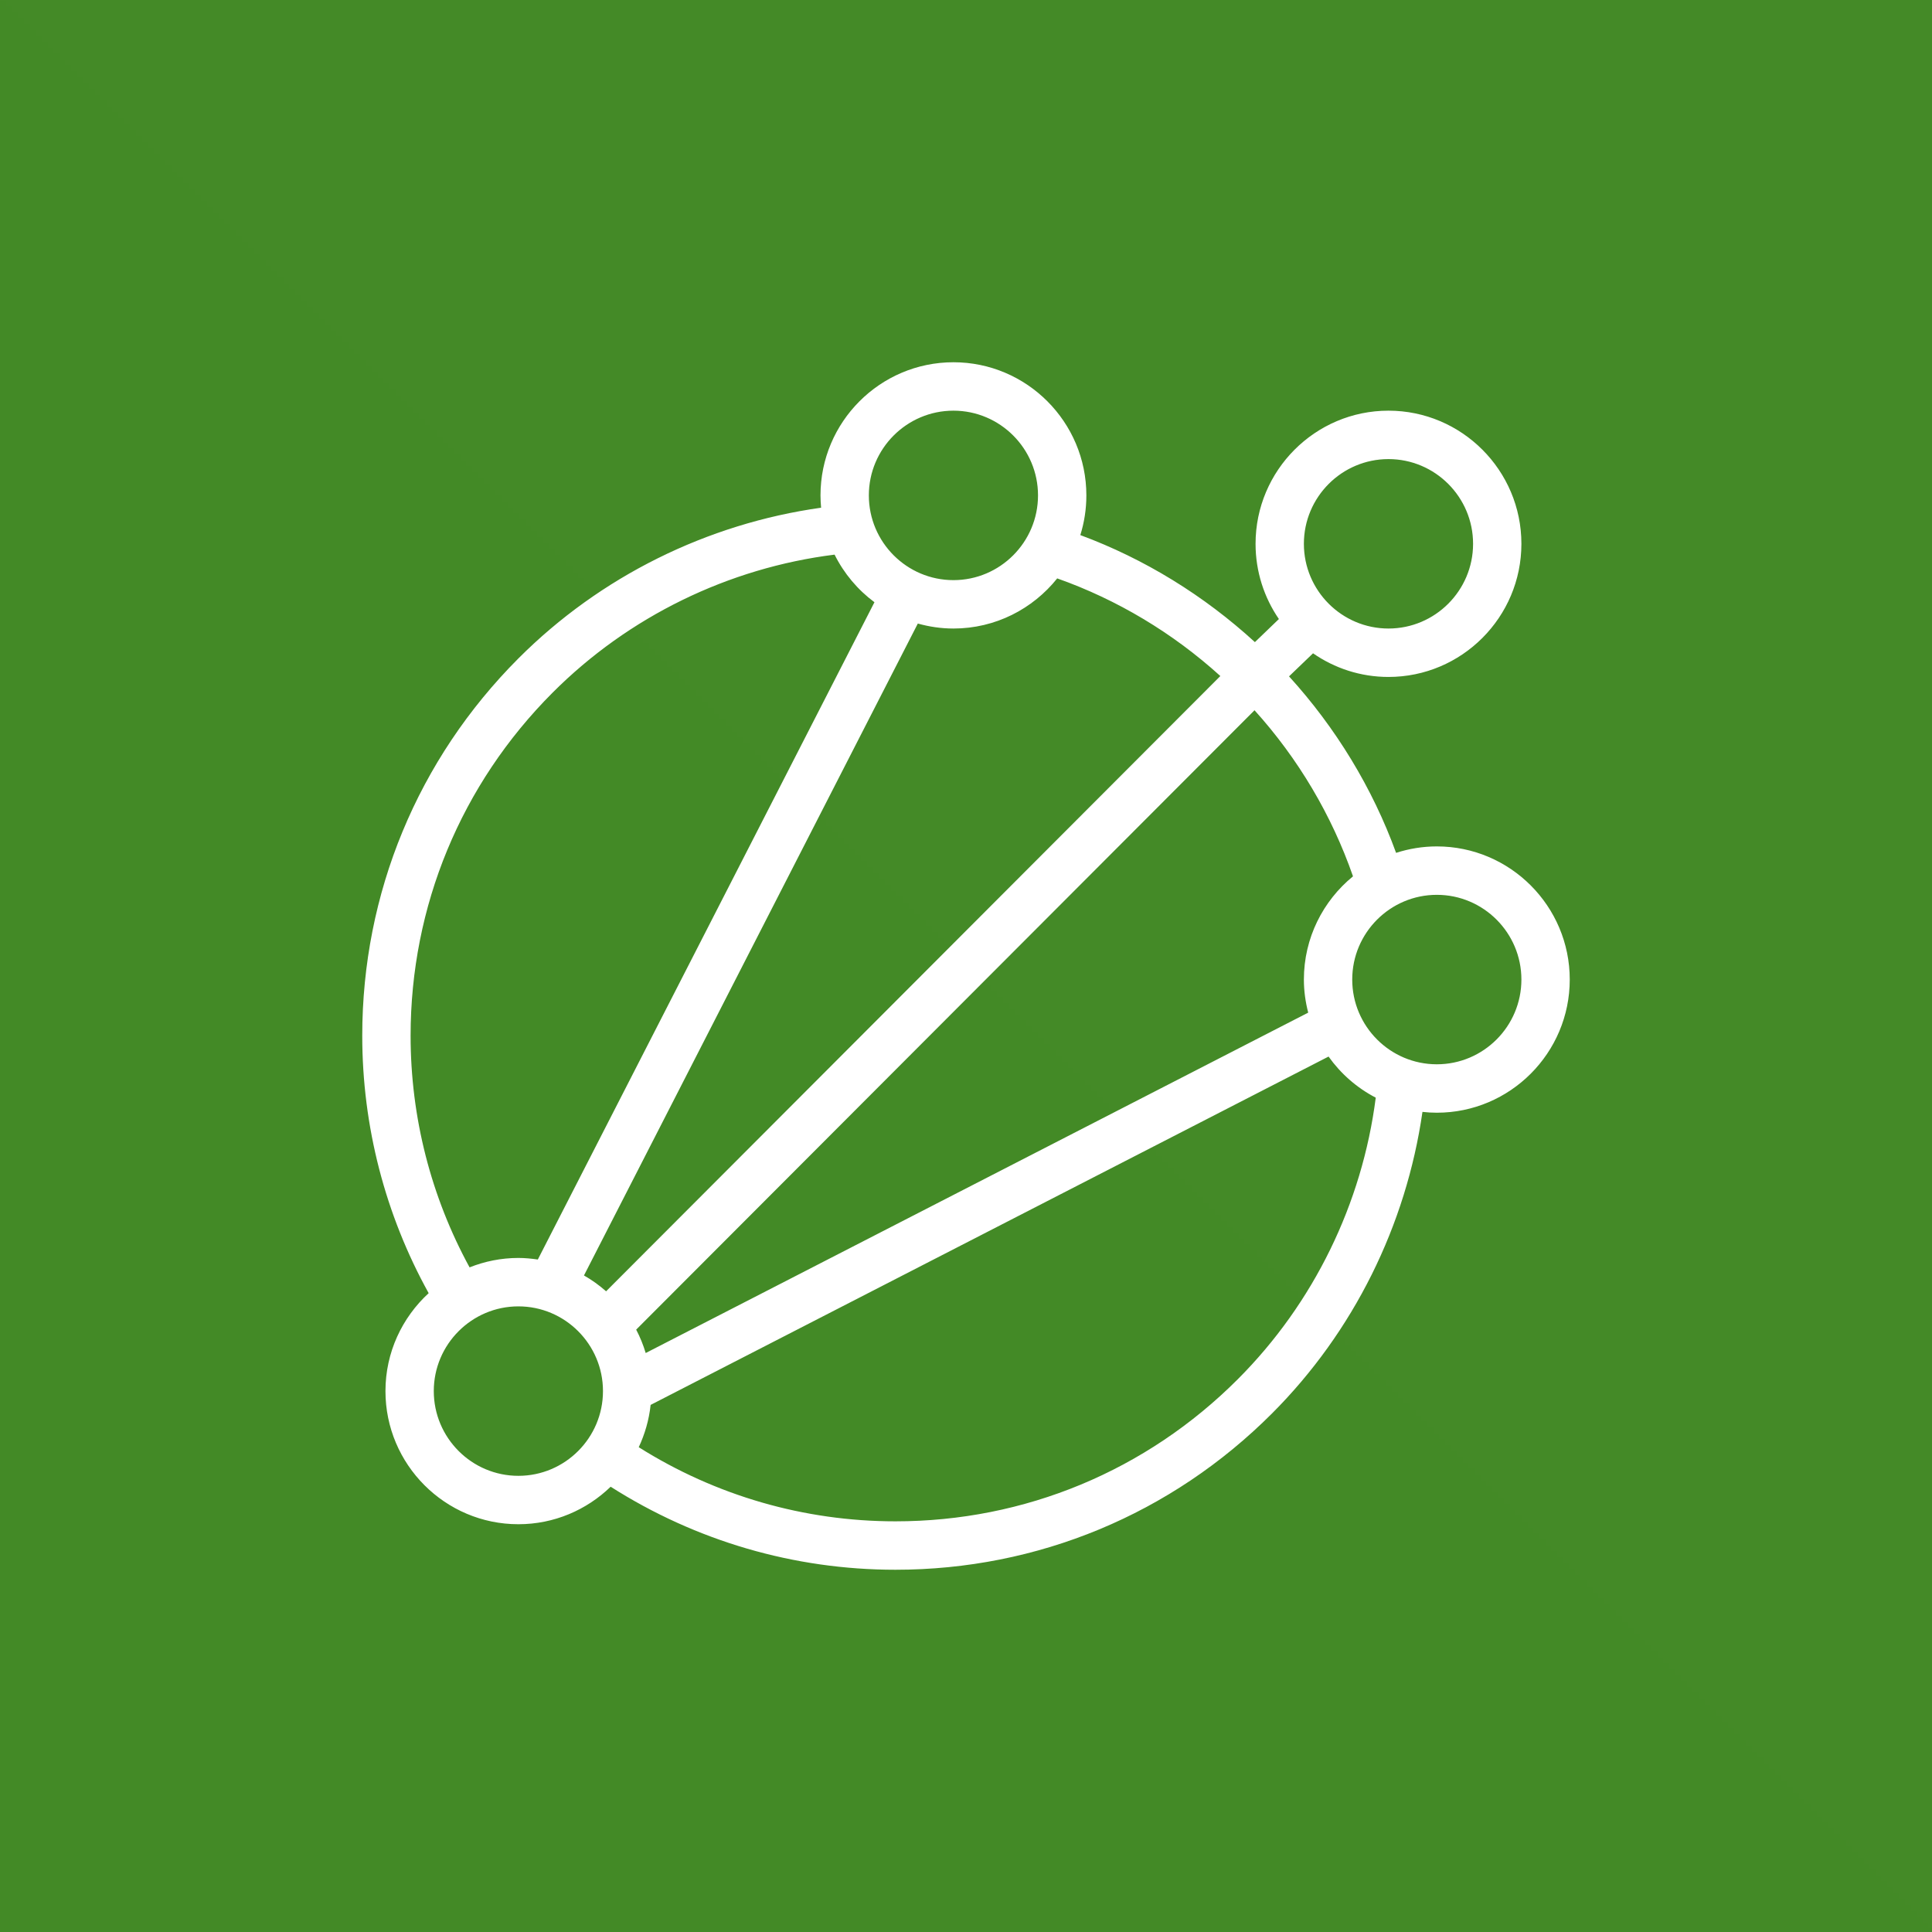 <svg width="80" height="80" viewBox="0 0 80 80" fill="none" xmlns="http://www.w3.org/2000/svg">
<rect x="0" y="0" width="80" height="80" fill="#333333" stroke="none"/>
<g clip-path="url(#clip0_7979_2983)">
<path d="M80 0H0V80H80V0Z" fill="url(#paint0_linear_7979_2983)"/>
<path fill-rule="evenodd" clip-rule="evenodd" d="M59.496 44.07C57.564 44.07 55.993 42.496 55.993 40.561C55.993 38.627 57.564 37.053 59.496 37.053C61.427 37.053 62.998 38.627 62.998 40.561C62.998 42.496 61.427 44.07 59.496 44.07ZM51.261 57.104C47.469 60.903 42.431 62.995 37.078 62.995C33.289 62.995 29.63 61.928 26.449 59.926C26.702 59.383 26.875 58.795 26.941 58.174L55.013 43.75C55.519 44.462 56.188 45.047 56.967 45.452C56.404 49.839 54.398 53.961 51.261 57.104ZM21.465 61.111C19.534 61.111 17.962 59.537 17.962 57.602C17.962 55.668 19.534 54.094 21.465 54.094C23.397 54.094 24.968 55.668 24.968 57.602C24.968 59.537 23.397 61.111 21.465 61.111ZM17.002 42.887C17.002 37.524 19.09 32.479 22.883 28.68C26.032 25.526 30.165 23.516 34.558 22.966C34.947 23.747 35.514 24.421 36.209 24.937L22.27 52.154C22.007 52.116 21.738 52.089 21.465 52.089C20.752 52.089 20.07 52.23 19.444 52.479C17.846 49.552 17.002 46.263 17.002 42.887ZM39.48 17.005C41.411 17.005 42.982 18.579 42.982 20.513C42.982 22.448 41.411 24.022 39.48 24.022C37.548 24.022 35.977 22.448 35.977 20.513C35.977 18.579 37.548 17.005 39.48 17.005ZM50.532 27.993L25.097 53.47C24.816 53.222 24.51 53.001 24.181 52.814L38.005 25.82C38.476 25.951 38.968 26.026 39.48 26.026C41.217 26.026 42.767 25.213 43.777 23.95C46.256 24.827 48.561 26.206 50.532 27.993ZM57.494 19.01C59.425 19.01 60.997 20.583 60.997 22.518C60.997 24.453 59.425 26.026 57.494 26.026C55.562 26.026 53.991 24.453 53.991 22.518C53.991 20.583 55.562 19.01 57.494 19.01ZM53.991 40.561C53.991 41.035 54.057 41.493 54.17 41.931L26.737 56.026C26.636 55.688 26.503 55.364 26.343 55.057L51.947 29.41C53.756 31.411 55.146 33.759 56.025 36.287C54.785 37.3 53.991 38.838 53.991 40.561ZM59.496 35.048C58.907 35.048 58.343 35.143 57.809 35.315C56.831 32.627 55.315 30.138 53.376 28.007L54.37 27.052C55.258 27.668 56.334 28.031 57.494 28.031C60.528 28.031 62.998 25.558 62.998 22.518C62.998 19.478 60.528 17.005 57.494 17.005C54.46 17.005 51.99 19.478 51.99 22.518C51.99 23.673 52.347 24.745 52.956 25.633L51.963 26.589C49.851 24.655 47.389 23.14 44.734 22.157C44.896 21.638 44.984 21.086 44.984 20.513C44.984 17.473 42.514 15 39.48 15C36.445 15 33.975 17.473 33.975 20.513C33.975 20.686 33.985 20.855 34 21.023C29.284 21.684 24.857 23.868 21.468 27.262C17.297 31.439 15 36.989 15 42.887C15 46.641 15.952 50.298 17.75 53.547C16.653 54.555 15.961 55.997 15.961 57.602C15.961 60.642 18.431 63.115 21.465 63.115C22.948 63.115 24.295 62.521 25.286 61.562C28.809 63.805 32.871 65 37.078 65C42.966 65 48.507 62.699 52.677 58.522C56.048 55.145 58.225 50.74 58.901 46.041C59.097 46.063 59.294 46.075 59.496 46.075C62.53 46.075 65 43.602 65 40.561C65 37.521 62.53 35.048 59.496 35.048Z" fill="white"/>
</g>
<defs>
<linearGradient id="paint0_linear_7979_2983" x1="0" y1="8000" x2="8000" y2="0" gradientUnits="userSpaceOnUse">
<stop stop-color="#1B660F"/>
<stop offset="1" stop-color="#6CAE3E"/>
</linearGradient>
<clipPath id="clip0_7979_2983">
<rect width="80" height="80" fill="white"/>
</clipPath>
</defs>
</svg>

